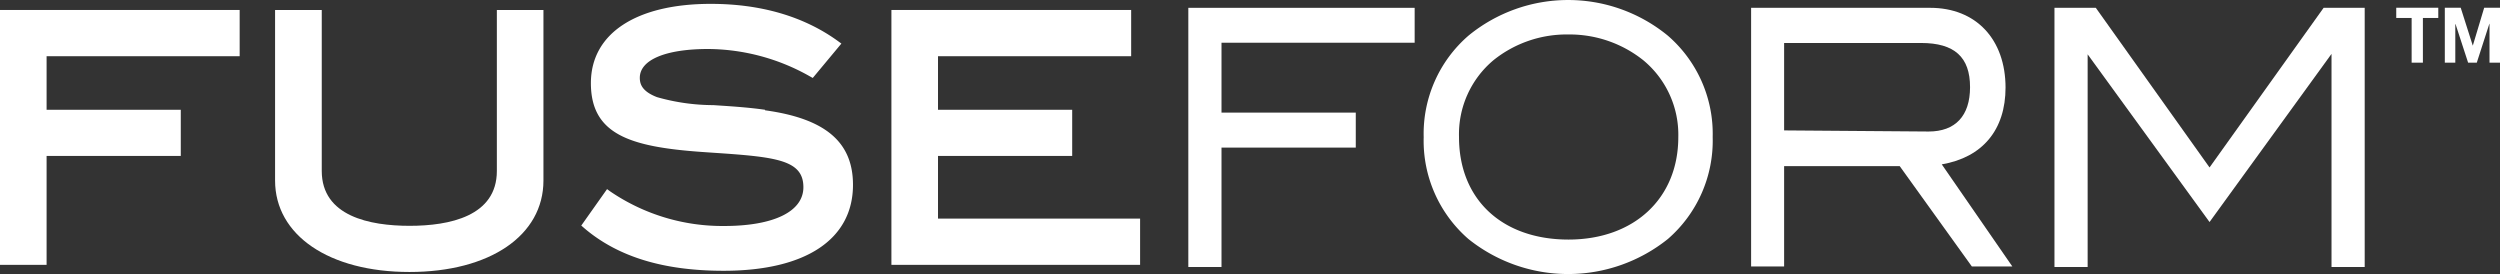 <svg xmlns="http://www.w3.org/2000/svg" viewBox="0 0 290.83 31.88"><rect x="0" y="0" width="290.83" height="31.88" fill="#333333" stroke="none"/><defs><style>.cls-1{fill:#fff;}</style></defs><title>logo_FUSEFORM</title><g id="レイヤー_2" data-name="レイヤー 2"><g id="tx"><polygon class="cls-1" points="278.76 2.09 278.76 0.9 283.65 0.9 283.65 2.09 281.86 2.09 281.86 7.29 280.55 7.29 280.55 2.09 278.76 2.09"/><polygon class="cls-1" points="286.26 0.9 287.66 5.3 287.67 5.3 288.99 0.9 290.83 0.9 290.83 7.29 289.61 7.29 289.61 2.77 289.59 2.77 288.13 7.29 287.12 7.29 285.66 2.81 285.63 2.81 285.63 7.29 284.41 7.29 284.41 0.9 286.26 0.9"/><polygon class="cls-1" points="0 30.81 5.42 30.81 5.42 18.14 21.03 18.14 21.03 12.77 5.42 12.77 5.42 6.54 27.88 6.54 27.88 1.16 0 1.16 0 30.81"/><path class="cls-1" d="M57.8,19.89c0,5.27-5.52,6.38-10.15,6.38s-10.22-1.11-10.22-6.38V1.16H32V21c0,6.36,6.28,10.64,15.63,10.64S63.22,27.4,63.22,21V1.16H57.8Z"/><path class="cls-1" d="M89,12.77c-2.2-.31-4.24-.42-6-.54a24.12,24.12,0,0,1-6.57-.93c-1.77-.68-2-1.55-2-2.25,0-2.09,3-3.35,7.94-3.35A24.27,24.27,0,0,1,94.21,8.88l.34.19,3.33-4-.48-.35C93.46,1.9,88.5.45,82.68.45,74,.45,68.74,3.9,68.74,9.67c0,5.94,4.51,7.4,12.81,8l1.6.11c7.15.48,10.31.83,10.31,4,0,2.83-3.45,4.51-9.22,4.51a23.17,23.17,0,0,1-13.22-4L70.62,22l-3,4.24.38.33c3.92,3.32,9.21,4.93,16.18,4.93,9.57,0,15.05-3.67,15.05-10,0-5-3.25-7.71-10.23-8.67"/><polygon class="cls-1" points="109.12 18.14 124.73 18.14 124.73 12.77 109.12 12.77 109.12 6.54 131.59 6.54 131.59 1.16 103.7 1.16 103.7 30.81 132.63 30.81 132.63 25.43 109.12 25.43 109.12 18.14"/><polygon class="cls-1" points="138.24 31.06 142.1 31.06 142.1 17.17 157.72 17.17 157.72 13.1 142.1 13.1 142.1 4.97 164.57 4.97 164.57 0.91 138.24 0.91 138.24 31.06"/><path class="cls-1" d="M194,4.13a18.29,18.29,0,0,0-23.15,0,15.09,15.09,0,0,0-5.23,11.82,15.13,15.13,0,0,0,5.2,11.85,18.55,18.55,0,0,0,23.21,0,15.14,15.14,0,0,0,5.21-11.85A15.09,15.09,0,0,0,194,4.13M182.48,27.87c-7.75,0-12.75-4.68-12.75-11.92a11.23,11.23,0,0,1,4-8.94,13.59,13.59,0,0,1,8.72-3,13.75,13.75,0,0,1,8.72,3,11.24,11.24,0,0,1,4.07,8.94c0,7.13-5.14,11.92-12.79,11.92"/><path class="cls-1" d="M233.31,10.22c0-5.66-3.44-9.31-8.77-9.31H203.71V31h3.84V19.33H221L229.39,31h4.71l-8.21-11.88c4.73-.81,7.42-4,7.42-8.95m-25.76,5V5h15.93c3.89,0,5.7,1.64,5.7,5.14,0,3.34-1.71,5.16-4.82,5.16Z"/><polygon class="cls-1" points="270.31 0.91 257.04 19.48 243.81 0.91 239 0.91 239 31.06 242.86 31.06 242.86 6.32 257.04 25.83 271.23 6.27 271.23 31.06 275.09 31.06 275.09 0.91 270.31 0.91"/></g></g></svg>